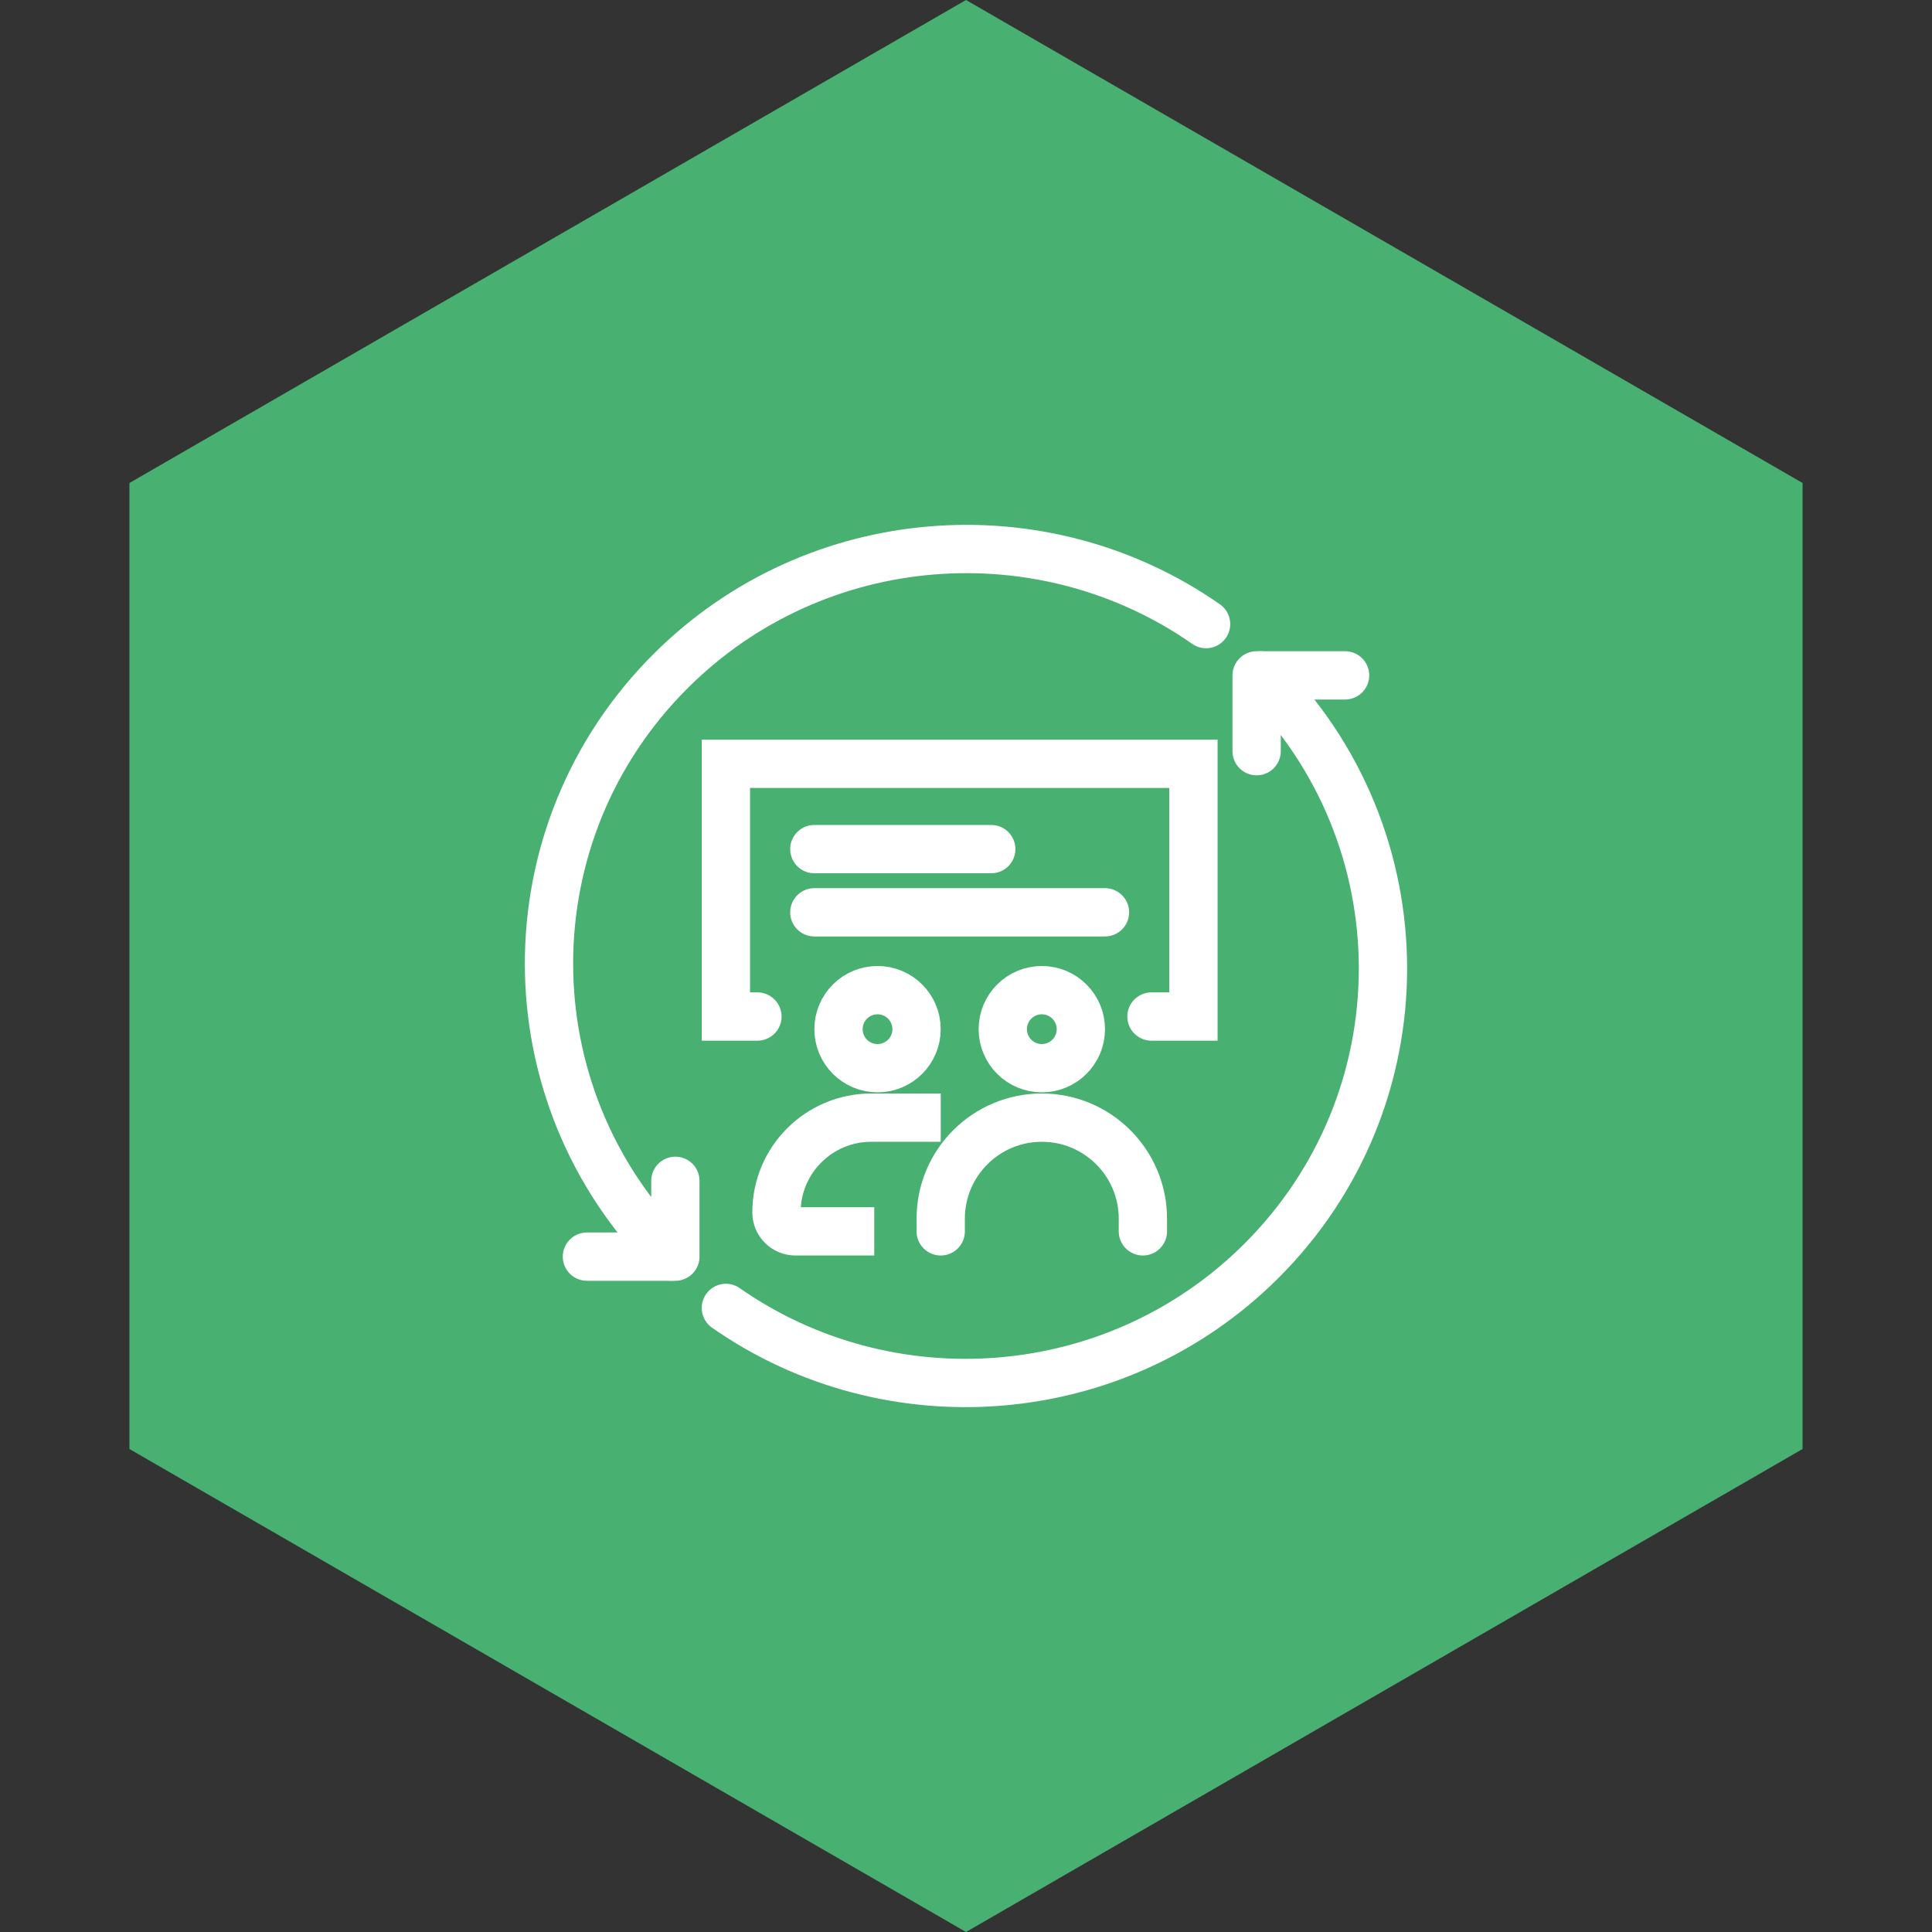 <svg width="100" height="100" viewBox="0 0 100 100" fill="none" xmlns="http://www.w3.org/2000/svg">
<rect x="0" y="0" width="100" height="100" fill="#333333" stroke="none"/>
<path d="M50 0L93.301 25V75L50 100L6.699 75V25L50 0Z" fill="#48B070"/>
<path d="M34.746 65.043C26.306 56.663 26.306 43.079 34.746 34.699C42.28 27.22 54.002 26.416 62.426 32.303" stroke="white" stroke-width="2.5" stroke-linecap="round" stroke-linejoin="round"/>
<path d="M37.572 67.698C45.998 73.585 57.719 72.779 65.252 65.3C73.692 56.92 73.692 43.337 65.252 34.957" stroke="white" stroke-width="2.5" stroke-linecap="round" stroke-linejoin="round"/>
<path d="M34.957 61.119V65.043H30.379" stroke="white" stroke-width="2.5" stroke-linecap="round" stroke-linejoin="round"/>
<path d="M69.621 34.957H65.043V38.881" stroke="white" stroke-width="2.5" stroke-linecap="round" stroke-linejoin="round"/>
<path d="M55.945 53.27C55.945 54.386 55.04 55.29 53.925 55.29C52.809 55.29 51.904 54.386 51.904 53.27C51.904 52.154 52.809 51.25 53.925 51.25C55.04 51.25 55.945 52.154 55.945 53.27Z" stroke="white" stroke-width="2.5"/>
<circle cx="45.421" cy="53.27" r="2.02" stroke="white" stroke-width="2.5"/>
<path d="M48.692 57.849H45.095C42.386 57.849 40.19 60.045 40.19 62.754V62.754C40.19 63.296 40.629 63.735 41.17 63.735H45.251" stroke="white" stroke-width="2.5"/>
<path d="M59.156 63.735V63.081C59.156 60.191 56.813 57.849 53.924 57.849V57.849C51.034 57.849 48.691 60.191 48.691 63.081V63.735" stroke="white" stroke-width="2.5" stroke-linecap="round"/>
<path d="M39.204 52.616H37.572V39.535H61.772V52.616H59.6" stroke="white" stroke-width="2.5" stroke-linecap="round"/>
<path d="M42.15 43.95H51.307" stroke="white" stroke-width="2.5" stroke-linecap="round"/>
<path d="M42.15 47.221H57.193" stroke="white" stroke-width="2.5" stroke-linecap="round"/>
</svg>

